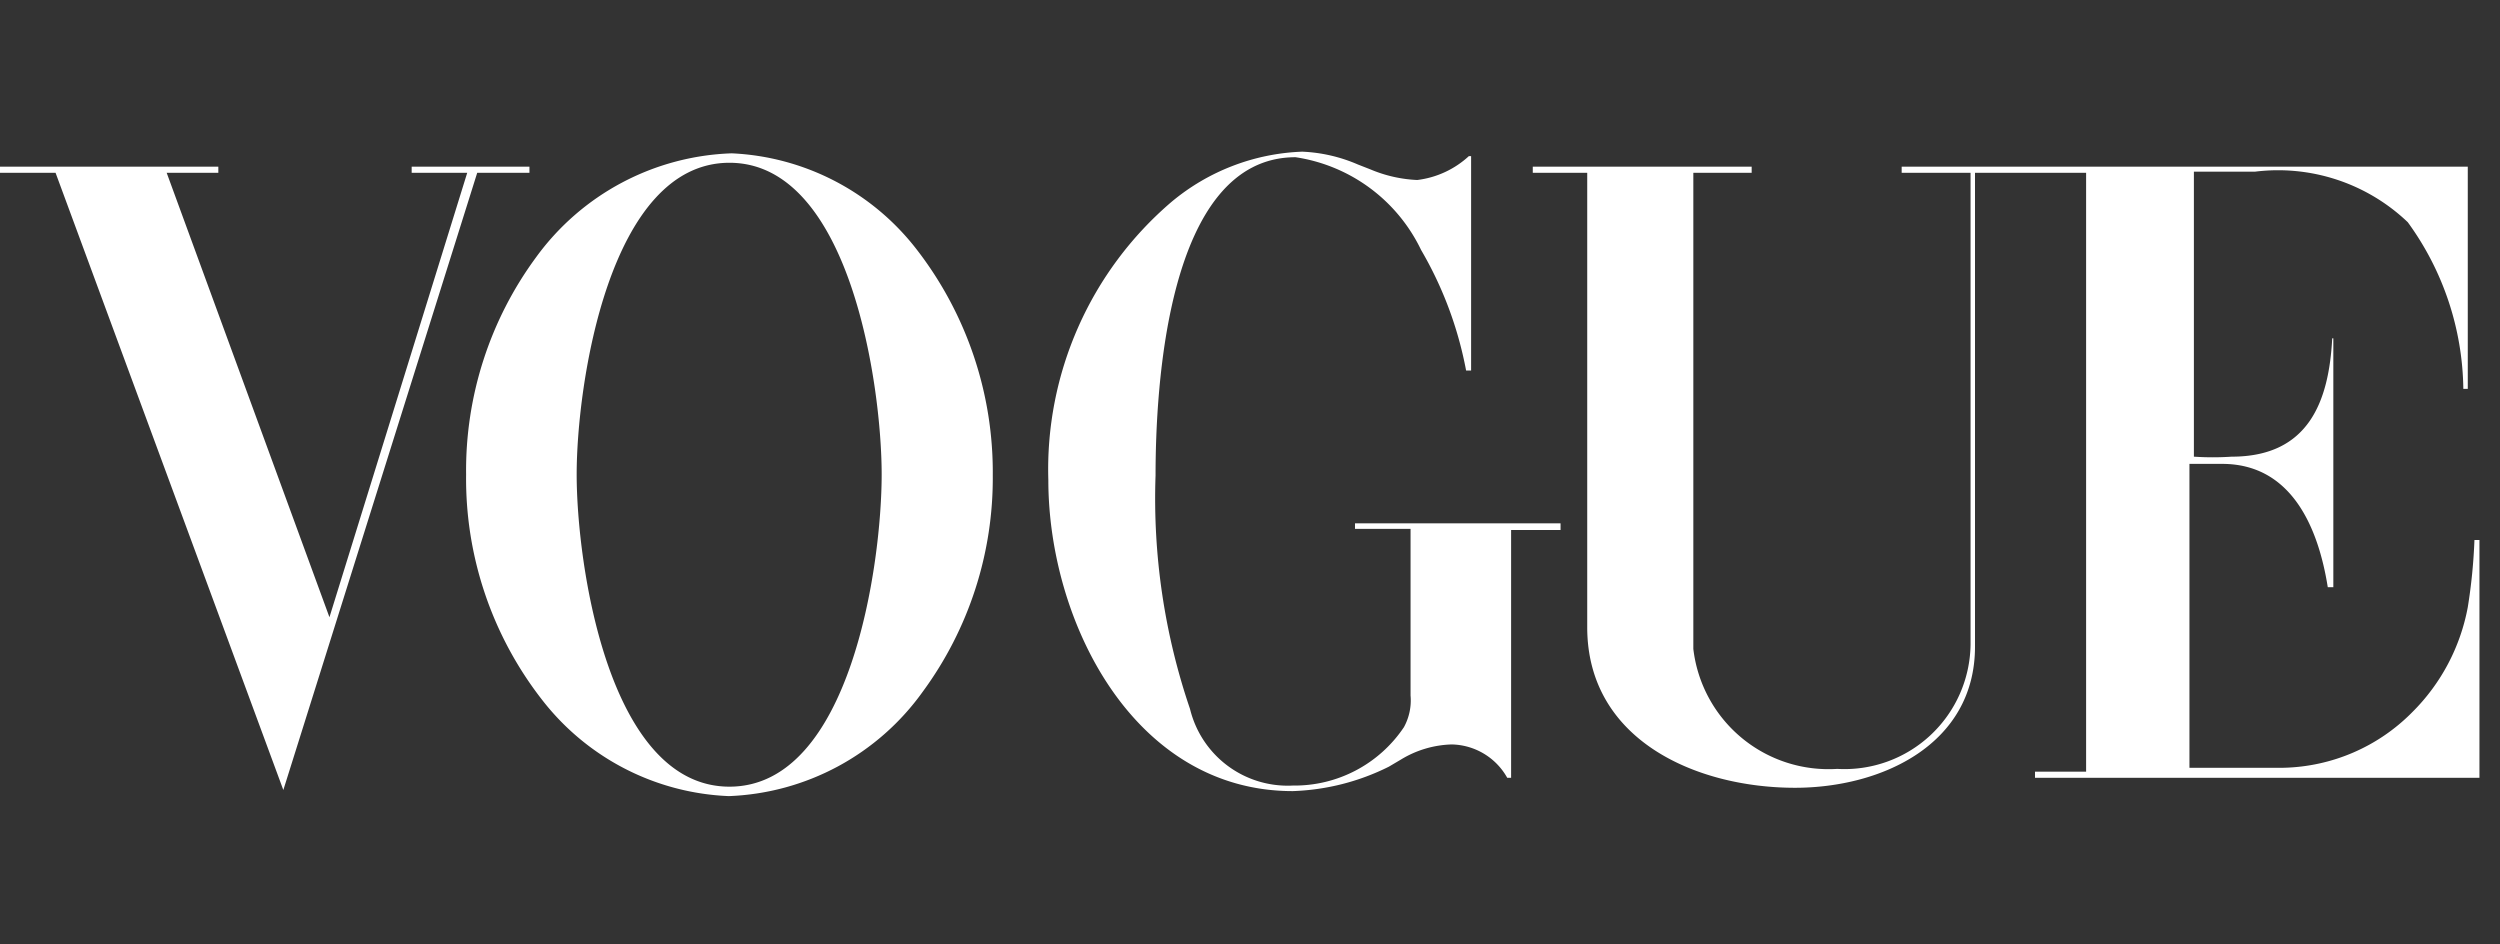 <svg id="Layer_1" data-name="Layer 1" xmlns="http://www.w3.org/2000/svg" viewBox="0 0 45 17"><rect x="0" y="0" width="45" height="17" fill="#333333" stroke="none"/><title>masthead-vogue</title><path fill="#FFF" d="M0,3H3.93v.11H3l2.93,8,2.48-8h-1V3H9.53v.11H8.59L5.1,14.22,1,3.11H0ZM13.12,14.33A4.48,4.48,0,0,1,9.76,12.6,6.47,6.47,0,0,1,8.39,8.54,6.47,6.47,0,0,1,9.65,4.63a4.54,4.54,0,0,1,3.52-1.87A4.46,4.46,0,0,1,16.5,4.49a6.55,6.55,0,0,1,1.37,4.06,6.49,6.49,0,0,1-1.26,3.9,4.5,4.5,0,0,1-3.49,1.88Zm2.75-5.79c0-1.6-.57-5.61-2.74-5.61s-2.75,4-2.75,5.61.57,5.62,2.75,5.62,2.74-4,2.74-5.62ZM26.48,2.81V6.67h-.09a6.78,6.78,0,0,0-.81-2.17,3,3,0,0,0-2.26-1.67C21,2.83,20.8,7,20.8,8.56a11.74,11.74,0,0,0,.62,4.2,1.81,1.81,0,0,0,1.85,1.38,2.37,2.37,0,0,0,2-1.05,1,1,0,0,0,.12-.57v-3h-1V9.42h3.7v.12H27.2V14h-.07a1.17,1.17,0,0,0-1-.6,1.85,1.85,0,0,0-.91.27L25,13.8a4.18,4.18,0,0,1-1.73.44c-2.87,0-4.4-3.06-4.4-5.6a6.33,6.33,0,0,1,2.21-5,3.89,3.89,0,0,1,2.36-.91,2.81,2.81,0,0,1,1,.23l.23.09a2.44,2.44,0,0,0,.84.19,1.67,1.67,0,0,0,.93-.43ZM27.59,3h3.94v.11H30.48v8.57a2.45,2.45,0,0,0,2.59,2.16,2.27,2.27,0,0,0,2.4-2.24V3.11H34.23V3H44.42V7h-.08a5.2,5.2,0,0,0-1-3,3.38,3.38,0,0,0-2.75-.91h-1.1V8.22a5.07,5.07,0,0,0,.68,0c1.39,0,1.75-1,1.81-2.13H42v4.48h-.1c-.17-1.07-.65-2.22-1.9-2.22-.2,0-.4,0-.59,0v5.47H41.1a3.36,3.36,0,0,0,2.32-1,3.59,3.59,0,0,0,1-1.89,9.91,9.91,0,0,0,.12-1.21h.09V14h-8v-.11h.92V3.11h-2v8.53c0,1.76-1.68,2.54-3.24,2.54-1.78,0-3.74-.86-3.74-2.89V3.11H27.59V3Z"/></svg>